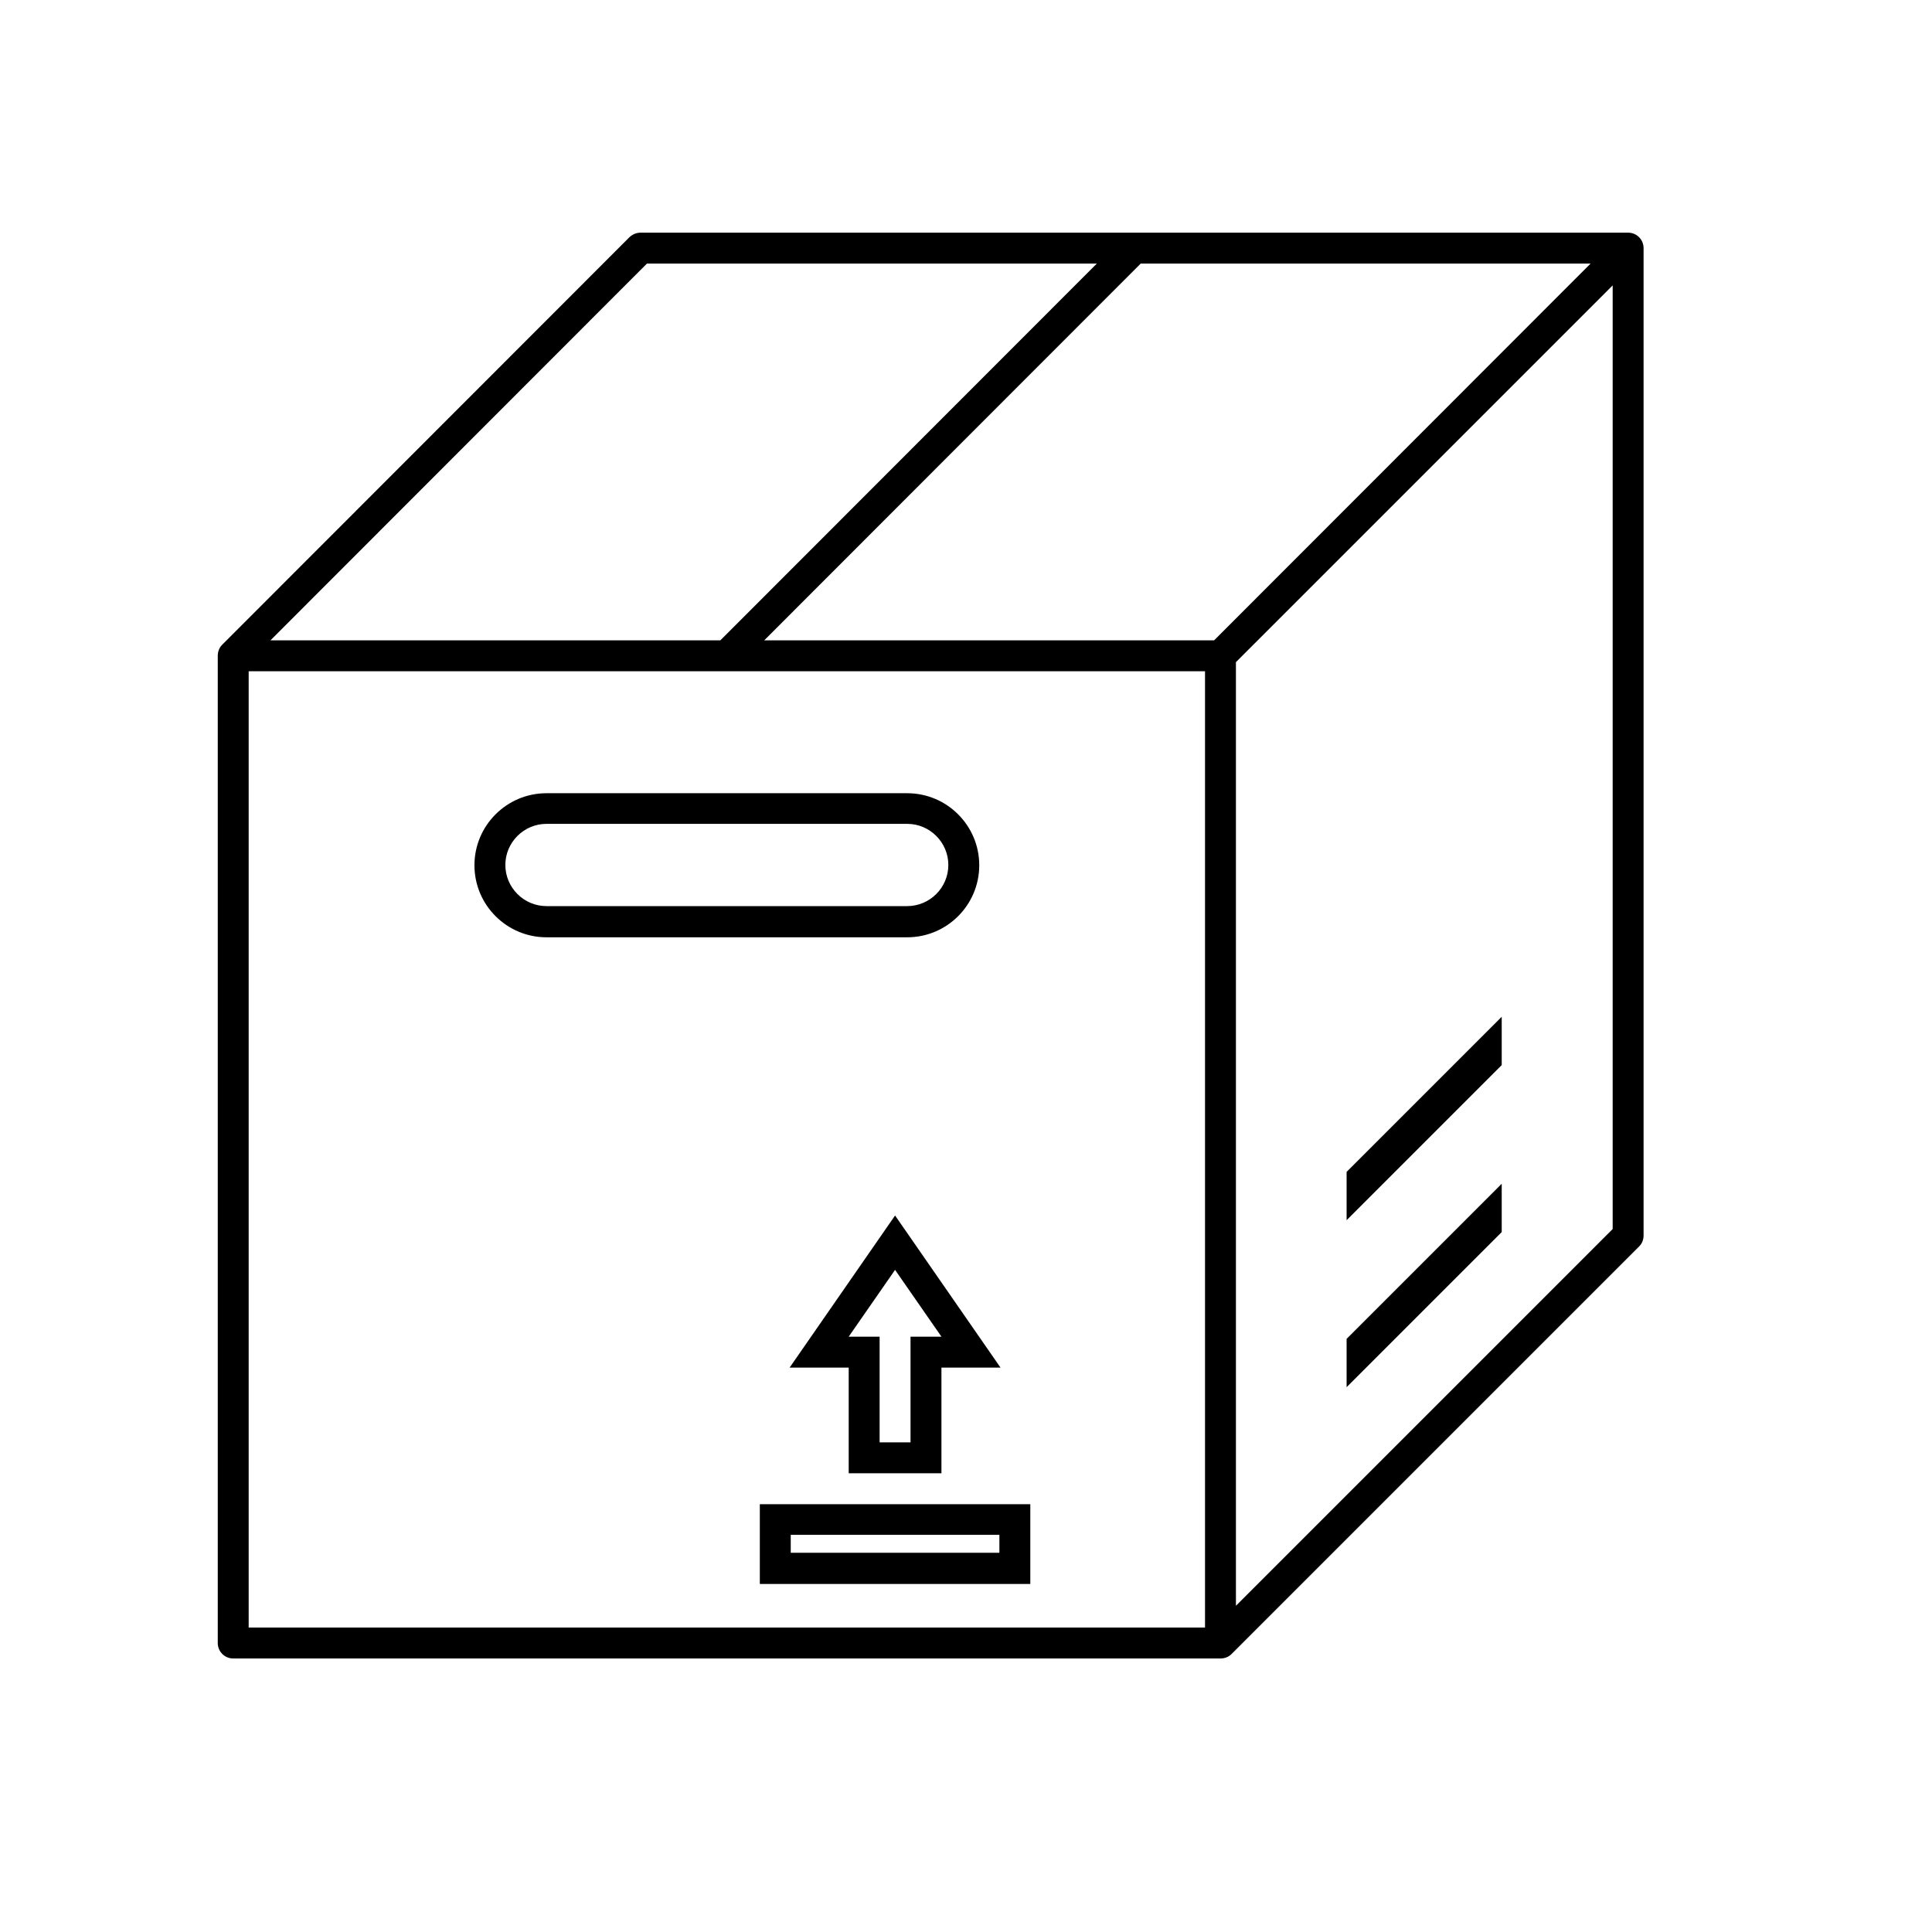 <svg xmlns="http://www.w3.org/2000/svg" xmlns:xlink="http://www.w3.org/1999/xlink" id="Capa_1" x="0px" y="0px" viewBox="0 0 700 700" style="enable-background:new 0 0 700 700;" xml:space="preserve"> <g> <path d="M589.9,84.3H232.1c-1.5,0-2.9,0.6-4,1.6L80.5,233.6c-1,1-1.6,2.4-1.6,4v357.7c0,3.1,2.5,5.6,5.6,5.6h357.7 c1.6,0,3-0.6,4-1.6l147.7-147.7c1.1-1.1,1.6-2.5,1.6-4V89.9C595.5,86.8,593,84.3,589.9,84.3L589.9,84.3z M439.9,232h-163 L413.3,95.5h163L439.9,232z M234.4,95.5h163L261,232H98L234.4,95.5z M436.6,589.7H90.1V243.2h346.5V589.7z M447.8,581.8V239.9 l136.5-136.5v341.9L447.8,581.8z"></path> <path d="M198,339.6h130.7c14.4,0,26.1-11.7,26.1-26.1s-11.7-26.1-26.1-26.1l-130.7,0c-14.4,0-26.1,11.7-26.1,26.1 C171.9,327.9,183.6,339.6,198,339.6L198,339.6z M198,298.5h130.7c8.2,0,14.9,6.7,14.9,14.9c0,8.2-6.7,14.9-14.9,14.9l-130.7,0 c-8.2,0-14.9-6.7-14.9-14.9C183.1,305.2,189.8,298.5,198,298.5L198,298.5z"></path> <path d="M275.3,573.9h98v-28.9h-98V573.9z M286.5,556.1h75.6v6.5h-75.6V556.1z"></path> <path d="M286.1,495.5h21.4v38.3h33.6v-38.3h21.4l-38.2-55.1L286.1,495.5z M329.9,484.3v38.3h-11.2v-38.3h-11.2l16.8-24.2l16.8,24.2 H329.9z"></path> <path d="M487.9,502.6l56.2-56.2v-17.5l-56.2,56.2V502.6z"></path> <path d="M487.9,442.1l56.2-56.2v-17.5l-56.2,56.2V442.1z"></path> </g> </svg>